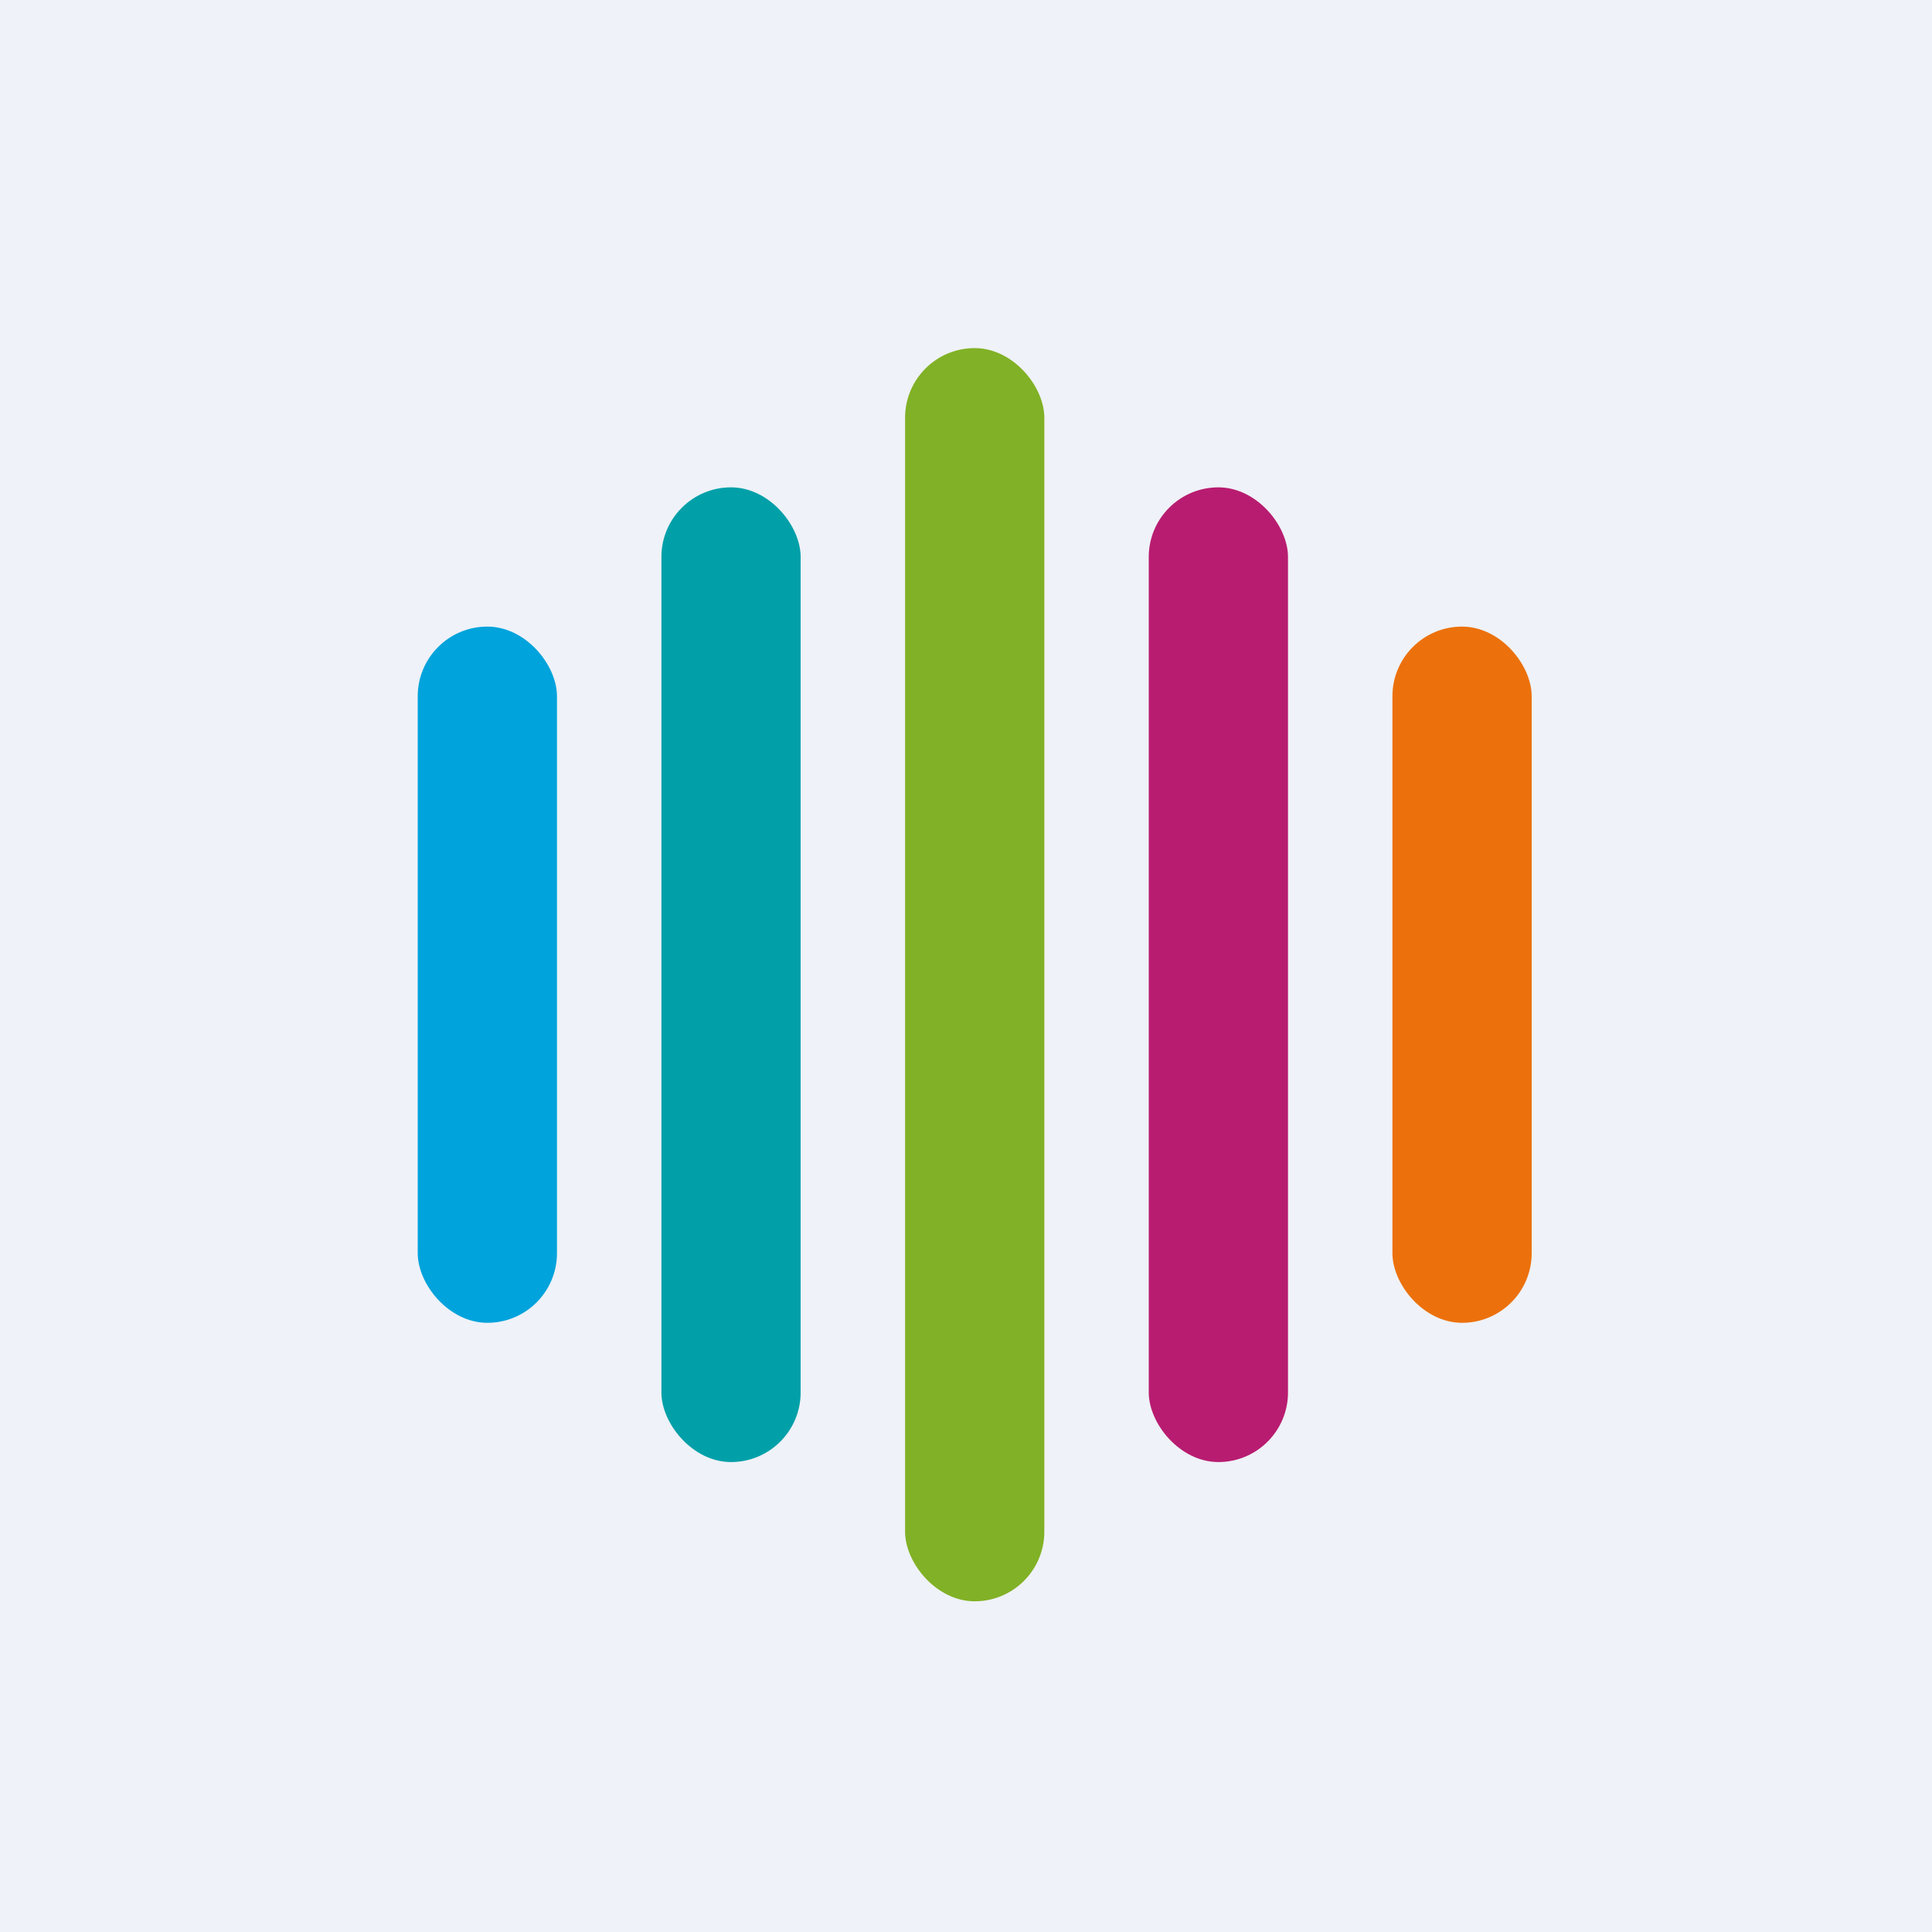 <?xml version="1.0" encoding="UTF-8"?>
<!-- generated by Finnhub -->
<svg viewBox="0 0 55.5 55.5" xmlns="http://www.w3.org/2000/svg">
<path d="M 0,0 H 55.5 V 55.5 H 0 Z" fill="rgb(239, 242, 248)"/>
<rect x="12" y="18" width="4" height="20" rx="2" fill="rgb(1, 163, 220)"/>
<rect x="19" y="14" width="4" height="28" rx="2" fill="rgb(1, 160, 169)"/>
<rect x="26" y="10" width="4" height="36" rx="2" fill="rgb(129, 177, 38)"/>
<rect x="33" y="14" width="4" height="28" rx="2" fill="rgb(184, 28, 112)"/>
<rect x="40" y="18" width="4" height="20" rx="2" fill="rgb(236, 113, 12)"/>
</svg>
